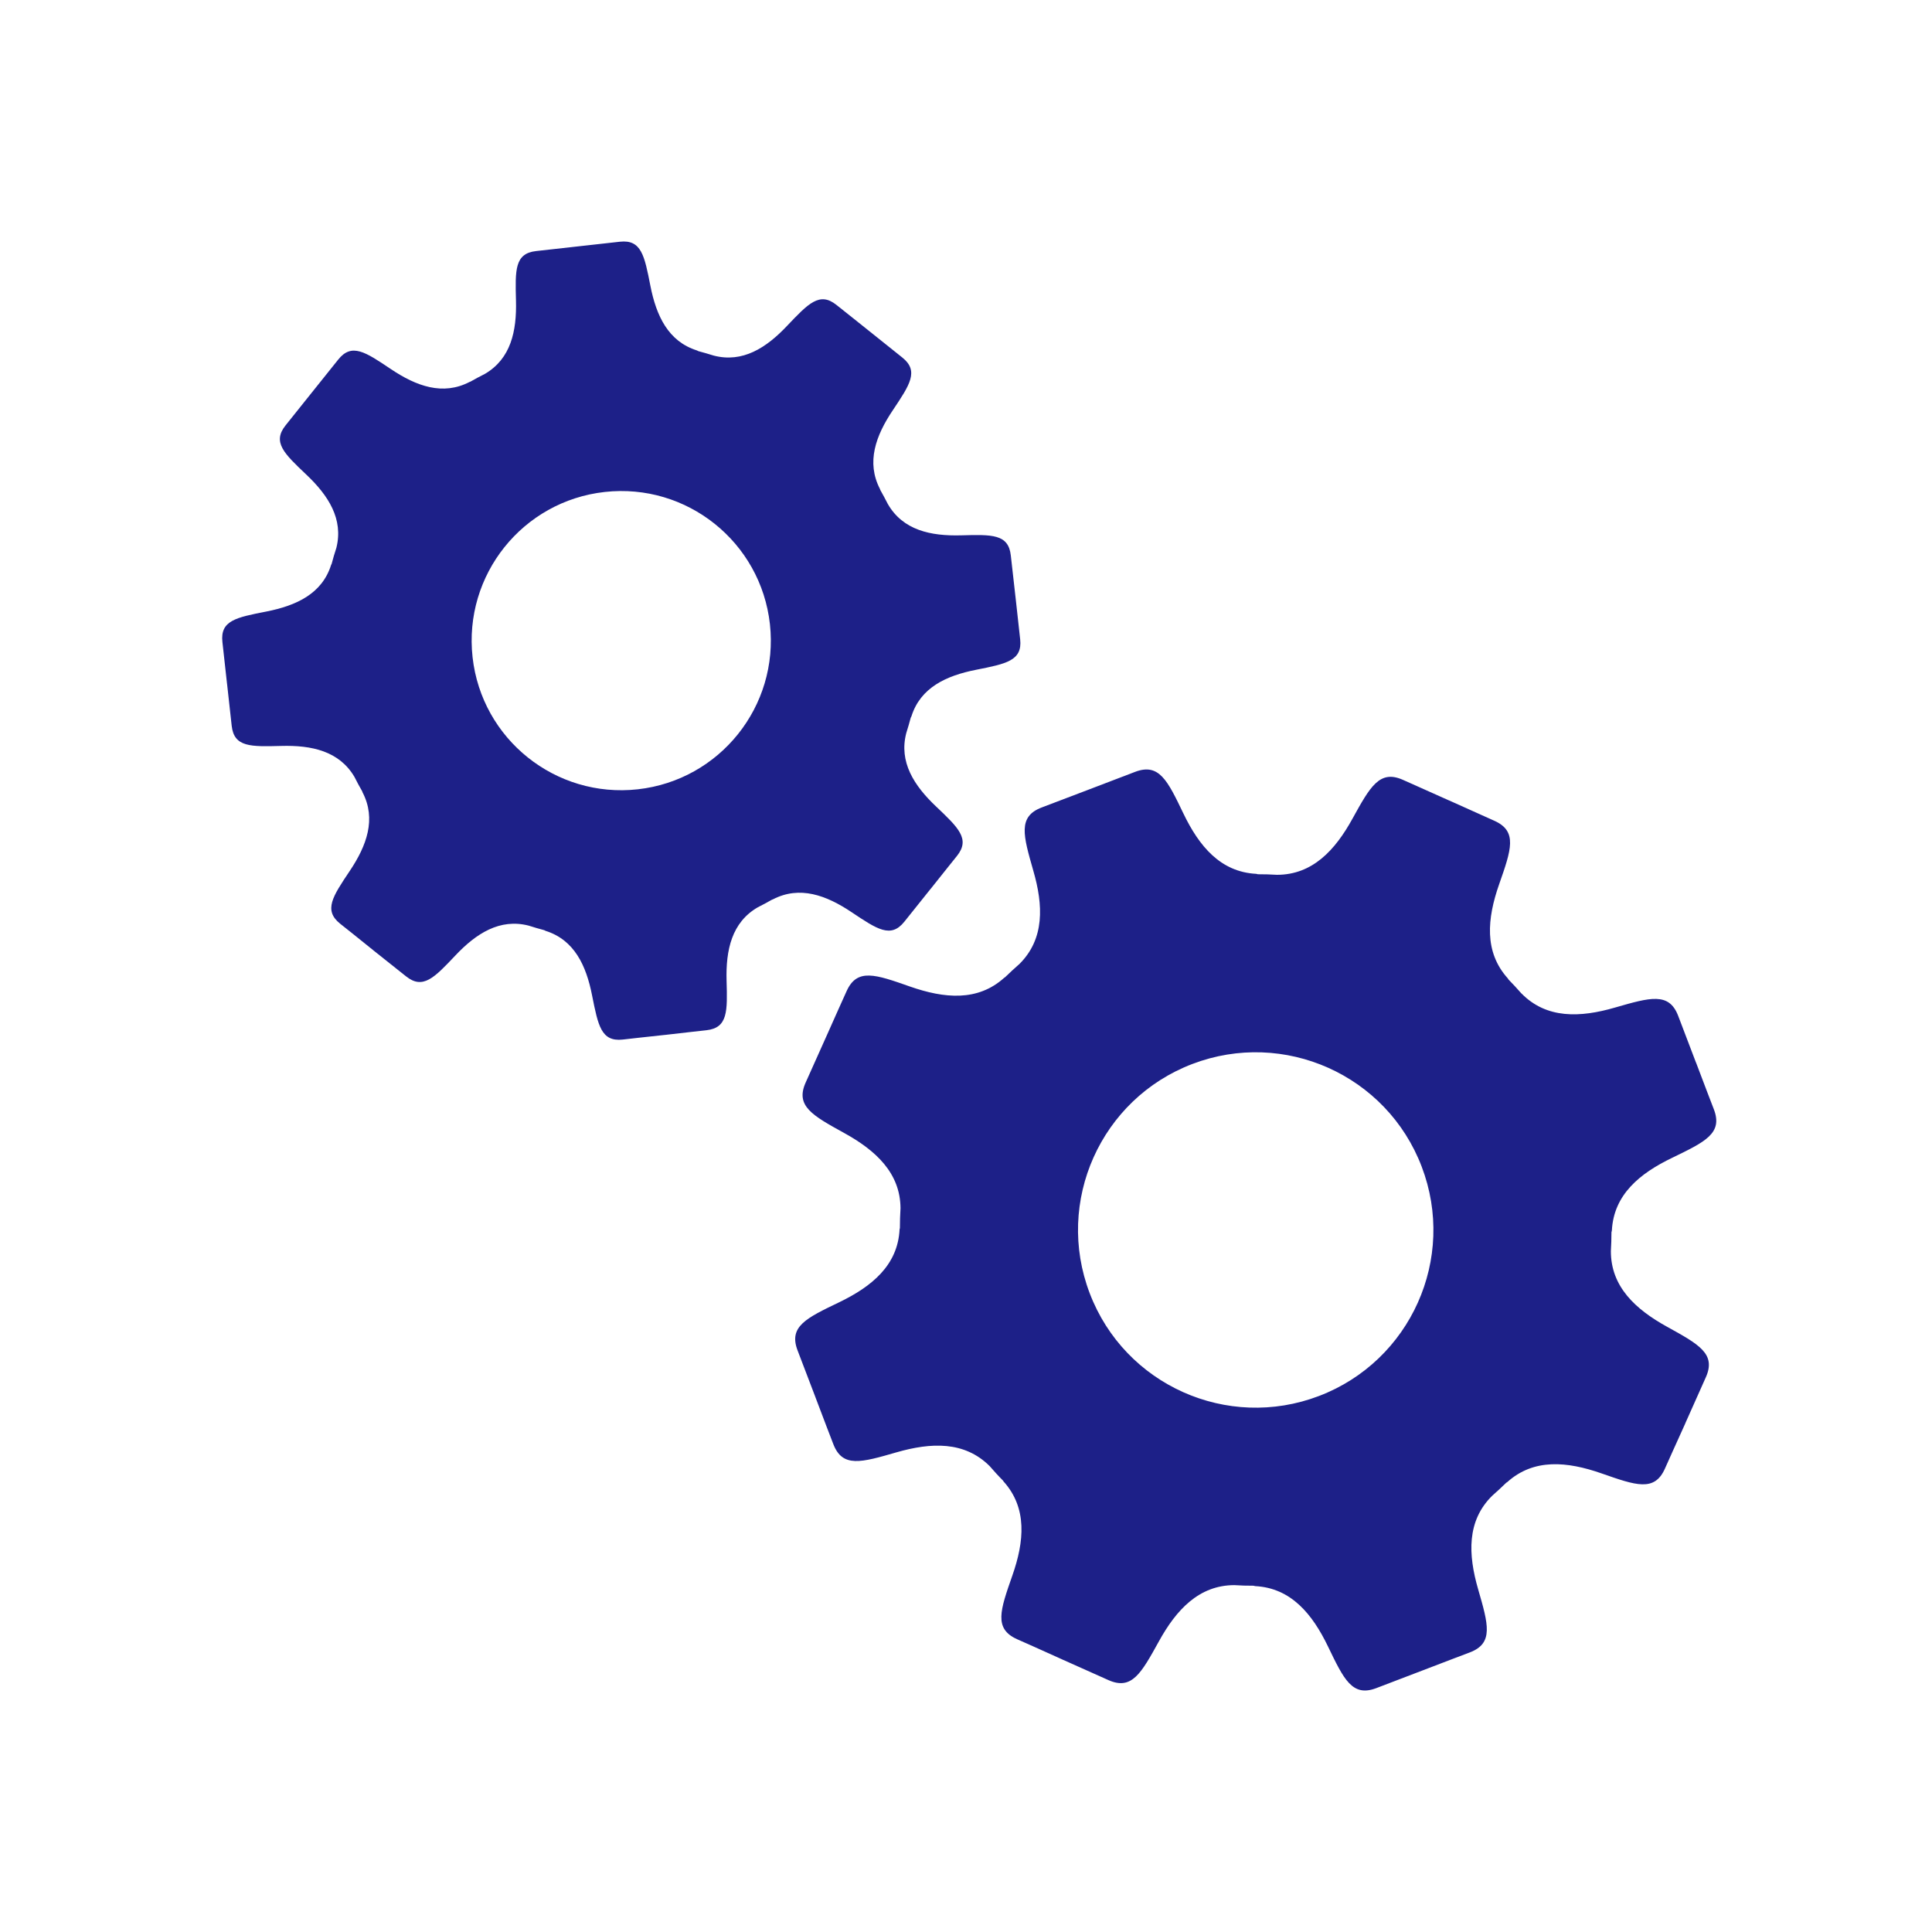 <svg width="200" height="200" viewBox="0 0 200 200" fill="none" xmlns="http://www.w3.org/2000/svg">
<path d="M55.497 25.99C53.273 26.239 53.333 27.948 53.414 31.122C53.499 34.284 52.879 37.132 50.205 38.7C49.696 38.962 49.191 39.221 48.696 39.508C48.666 39.522 48.649 39.52 48.616 39.535C45.848 40.977 43.105 39.982 40.466 38.209C37.83 36.439 36.413 35.472 35.014 37.221C33.628 38.955 34.57 37.779 32.318 40.588C32.296 40.617 32.282 40.635 32.255 40.667C30.002 43.483 30.949 42.307 29.562 44.035C28.162 45.786 29.418 46.957 31.72 49.141C34.002 51.301 35.562 53.737 34.823 56.706C34.639 57.254 34.481 57.811 34.332 58.373C34.319 58.418 34.293 58.431 34.276 58.482C33.34 61.459 30.689 62.69 27.576 63.305C24.459 63.917 22.777 64.233 23.024 66.462C23.268 68.665 23.099 67.168 23.498 70.748C23.503 70.784 23.504 70.806 23.512 70.851C23.91 74.43 23.741 72.931 23.985 75.135C24.232 77.361 25.946 77.299 29.119 77.219C32.274 77.133 35.117 77.753 36.69 80.421C36.948 80.928 37.215 81.441 37.504 81.932C37.515 81.97 37.51 81.989 37.531 82.022C38.967 84.784 37.969 87.535 36.203 90.164C34.437 92.805 33.471 94.219 35.21 95.621C36.955 97.004 35.773 96.064 38.579 98.319C38.601 98.333 38.61 98.345 38.632 98.361C38.642 98.367 38.648 98.373 38.656 98.383C41.469 100.63 40.294 99.683 42.034 101.071C43.781 102.467 44.956 101.22 47.136 98.915C49.297 96.624 51.749 95.054 54.729 95.821C55.263 95.993 55.804 96.151 56.35 96.294C56.407 96.316 56.422 96.345 56.48 96.362C59.449 97.297 60.688 99.949 61.295 103.06C61.918 106.174 62.234 107.854 64.458 107.616C66.666 107.364 65.165 107.534 68.747 107.143C68.772 107.143 68.782 107.14 68.807 107.137C68.821 107.137 68.829 107.137 68.846 107.134C72.426 106.73 70.922 106.89 73.134 106.649C75.354 106.398 75.306 104.686 75.215 101.516C75.126 98.342 75.75 95.484 78.445 93.923C78.944 93.668 79.436 93.414 79.915 93.134C79.951 93.117 79.974 93.125 80.011 93.101C82.78 91.666 85.526 92.665 88.16 94.431C90.802 96.197 92.213 97.16 93.612 95.422C94.996 93.683 94.056 94.862 96.308 92.051C96.329 92.031 96.334 92.02 96.354 92.001C96.362 91.99 96.362 91.982 96.374 91.974C98.623 89.159 97.676 90.331 99.069 88.6C100.46 86.854 99.213 85.683 96.911 83.496C94.614 81.325 93.036 78.873 93.819 75.879C93.986 75.357 94.139 74.828 94.28 74.294C94.302 74.236 94.334 74.221 94.352 74.15C95.29 71.183 97.941 69.947 101.05 69.335C104.163 68.715 105.85 68.399 105.607 66.178C105.358 63.971 105.523 65.468 105.134 61.888C105.128 61.864 105.131 61.85 105.128 61.825C105.128 61.809 105.125 61.801 105.122 61.787C104.721 58.204 104.884 59.709 104.638 57.498C104.393 55.274 102.682 55.332 99.505 55.418C96.33 55.506 93.474 54.882 91.913 52.184C91.909 52.182 91.909 52.182 91.909 52.179C91.651 51.686 91.404 51.196 91.127 50.719C91.111 50.683 91.115 50.658 91.093 50.619C89.659 47.852 90.651 45.105 92.423 42.469C94.185 39.83 95.155 38.417 93.412 37.015C91.675 35.63 92.852 36.572 90.046 34.322C90.016 34.3 90.005 34.287 89.977 34.27C89.977 34.262 89.971 34.265 89.966 34.258C87.155 32.007 88.326 32.953 86.59 31.567C84.844 30.169 83.677 31.419 81.486 33.722C79.321 36.02 76.869 37.586 73.882 36.81C73.353 36.644 72.816 36.489 72.282 36.347C72.226 36.325 72.209 36.295 72.148 36.278C69.173 35.339 67.937 32.691 67.326 29.575C66.715 26.46 66.394 24.78 64.171 25.023C61.941 25.27 63.514 25.097 59.787 25.511C56.206 25.91 57.705 25.748 55.497 25.99ZM79.702 64.611C80.644 73.109 74.516 80.765 66.02 81.709C57.521 82.652 49.862 76.526 48.92 68.03C47.978 59.523 54.103 51.871 62.6 50.928C71.103 49.982 78.755 56.105 79.702 64.611Z" fill="#1D2088"/>
<path d="M107.832 83.591C105.347 84.54 105.928 86.493 106.962 90.114C108.011 93.723 108.145 97.183 105.54 99.782C105.028 100.237 104.53 100.685 104.048 101.159C104.014 101.19 103.997 101.19 103.962 101.214C101.203 103.699 97.754 103.366 94.197 102.125C90.64 100.874 88.722 100.186 87.637 102.611C86.554 105.021 87.282 103.384 85.543 107.287C85.523 107.326 85.512 107.351 85.492 107.4C83.742 111.3 84.47 109.666 83.4 112.068C82.314 114.498 84.102 115.472 87.404 117.296C90.675 119.102 93.194 121.434 93.221 125.069C93.177 125.753 93.158 126.442 93.157 127.13C93.15 127.185 93.124 127.212 93.124 127.27C92.938 130.974 90.258 133.179 86.861 134.816C83.465 136.448 81.615 137.321 82.567 139.801C83.506 142.261 82.866 140.587 84.395 144.588C84.406 144.631 84.417 144.659 84.436 144.7C85.953 148.704 85.318 147.025 86.259 149.48C87.209 151.973 89.163 151.396 92.786 150.35C96.391 149.31 99.839 149.174 102.444 151.765C102.895 152.28 103.344 152.785 103.829 153.267C103.861 153.303 103.858 153.33 103.892 153.364C106.36 156.112 106.039 159.572 104.792 163.118C103.546 166.68 102.862 168.596 105.277 169.685C107.692 170.757 106.055 170.026 109.958 171.783C109.986 171.796 110 171.805 110.028 171.819C110.04 171.822 110.05 171.826 110.067 171.832C113.967 173.58 112.333 172.84 114.745 173.924C117.169 175.001 118.139 173.217 119.967 169.915C121.769 166.639 124.118 164.104 127.774 164.092C128.438 164.134 129.107 164.159 129.771 164.153C129.843 164.162 129.868 164.195 129.945 164.195C133.635 164.389 135.85 167.067 137.481 170.458C139.116 173.852 139.987 175.697 142.47 174.755C144.93 173.81 143.262 174.448 147.26 172.924C147.285 172.918 147.299 172.912 147.324 172.902C147.343 172.896 147.356 172.893 147.368 172.883C151.363 171.359 149.692 171.987 152.158 171.056C154.639 170.11 154.068 168.154 153.019 164.53C151.969 160.912 151.833 157.441 154.471 154.84C154.964 154.397 155.456 153.961 155.922 153.497C155.958 153.458 155.986 153.466 156.03 153.427C158.779 150.954 162.235 151.283 165.793 152.527C169.349 153.77 171.267 154.458 172.35 152.036C173.424 149.629 172.695 151.269 174.455 147.365C174.465 147.336 174.471 147.316 174.48 147.296C174.49 147.278 174.493 147.263 174.499 147.255C176.244 143.347 175.507 144.984 176.588 142.574C177.668 140.15 175.887 139.177 172.584 137.351C169.296 135.539 166.754 133.191 166.757 129.517C166.796 128.863 166.818 128.215 166.818 127.558C166.828 127.486 166.858 127.453 166.861 127.374C167.055 123.678 169.729 121.473 173.128 119.843C176.515 118.199 178.363 117.331 177.424 114.849C176.48 112.389 177.114 114.06 175.596 110.057C175.587 110.032 175.58 110.018 175.568 109.99C175.565 109.976 175.558 109.96 175.549 109.949C174.02 105.951 174.659 107.632 173.723 105.157C172.774 102.682 170.821 103.256 167.192 104.3C163.576 105.353 160.097 105.481 157.51 102.848C157.504 102.845 157.499 102.845 157.499 102.845C157.058 102.352 156.625 101.865 156.163 101.402C156.13 101.364 156.13 101.333 156.096 101.292C153.617 98.546 153.945 95.089 155.193 91.53C156.437 87.972 157.121 86.058 154.704 84.97C152.298 83.889 153.925 84.621 150.03 82.87C149.996 82.861 149.971 82.848 149.933 82.832C149.933 82.825 149.927 82.826 149.921 82.826C146.013 81.07 147.645 81.815 145.24 80.734C142.813 79.648 141.839 81.438 140.016 84.735C138.213 88.019 135.86 90.56 132.189 90.56C131.536 90.519 130.874 90.501 130.207 90.502C130.139 90.493 130.117 90.461 130.045 90.46C126.339 90.267 124.129 87.596 122.497 84.195C120.863 80.795 119.99 78.964 117.511 79.901C115.02 80.855 116.777 80.185 112.612 81.773C108.626 83.293 110.297 82.659 107.832 83.591ZM147.173 120.772C150.797 130.263 146.033 140.892 136.542 144.512C127.057 148.13 116.427 143.371 112.809 133.884C109.186 124.392 113.946 113.761 123.433 110.142C132.926 106.524 143.556 111.279 147.173 120.772Z" fill="#1D2088"/>
</svg>

